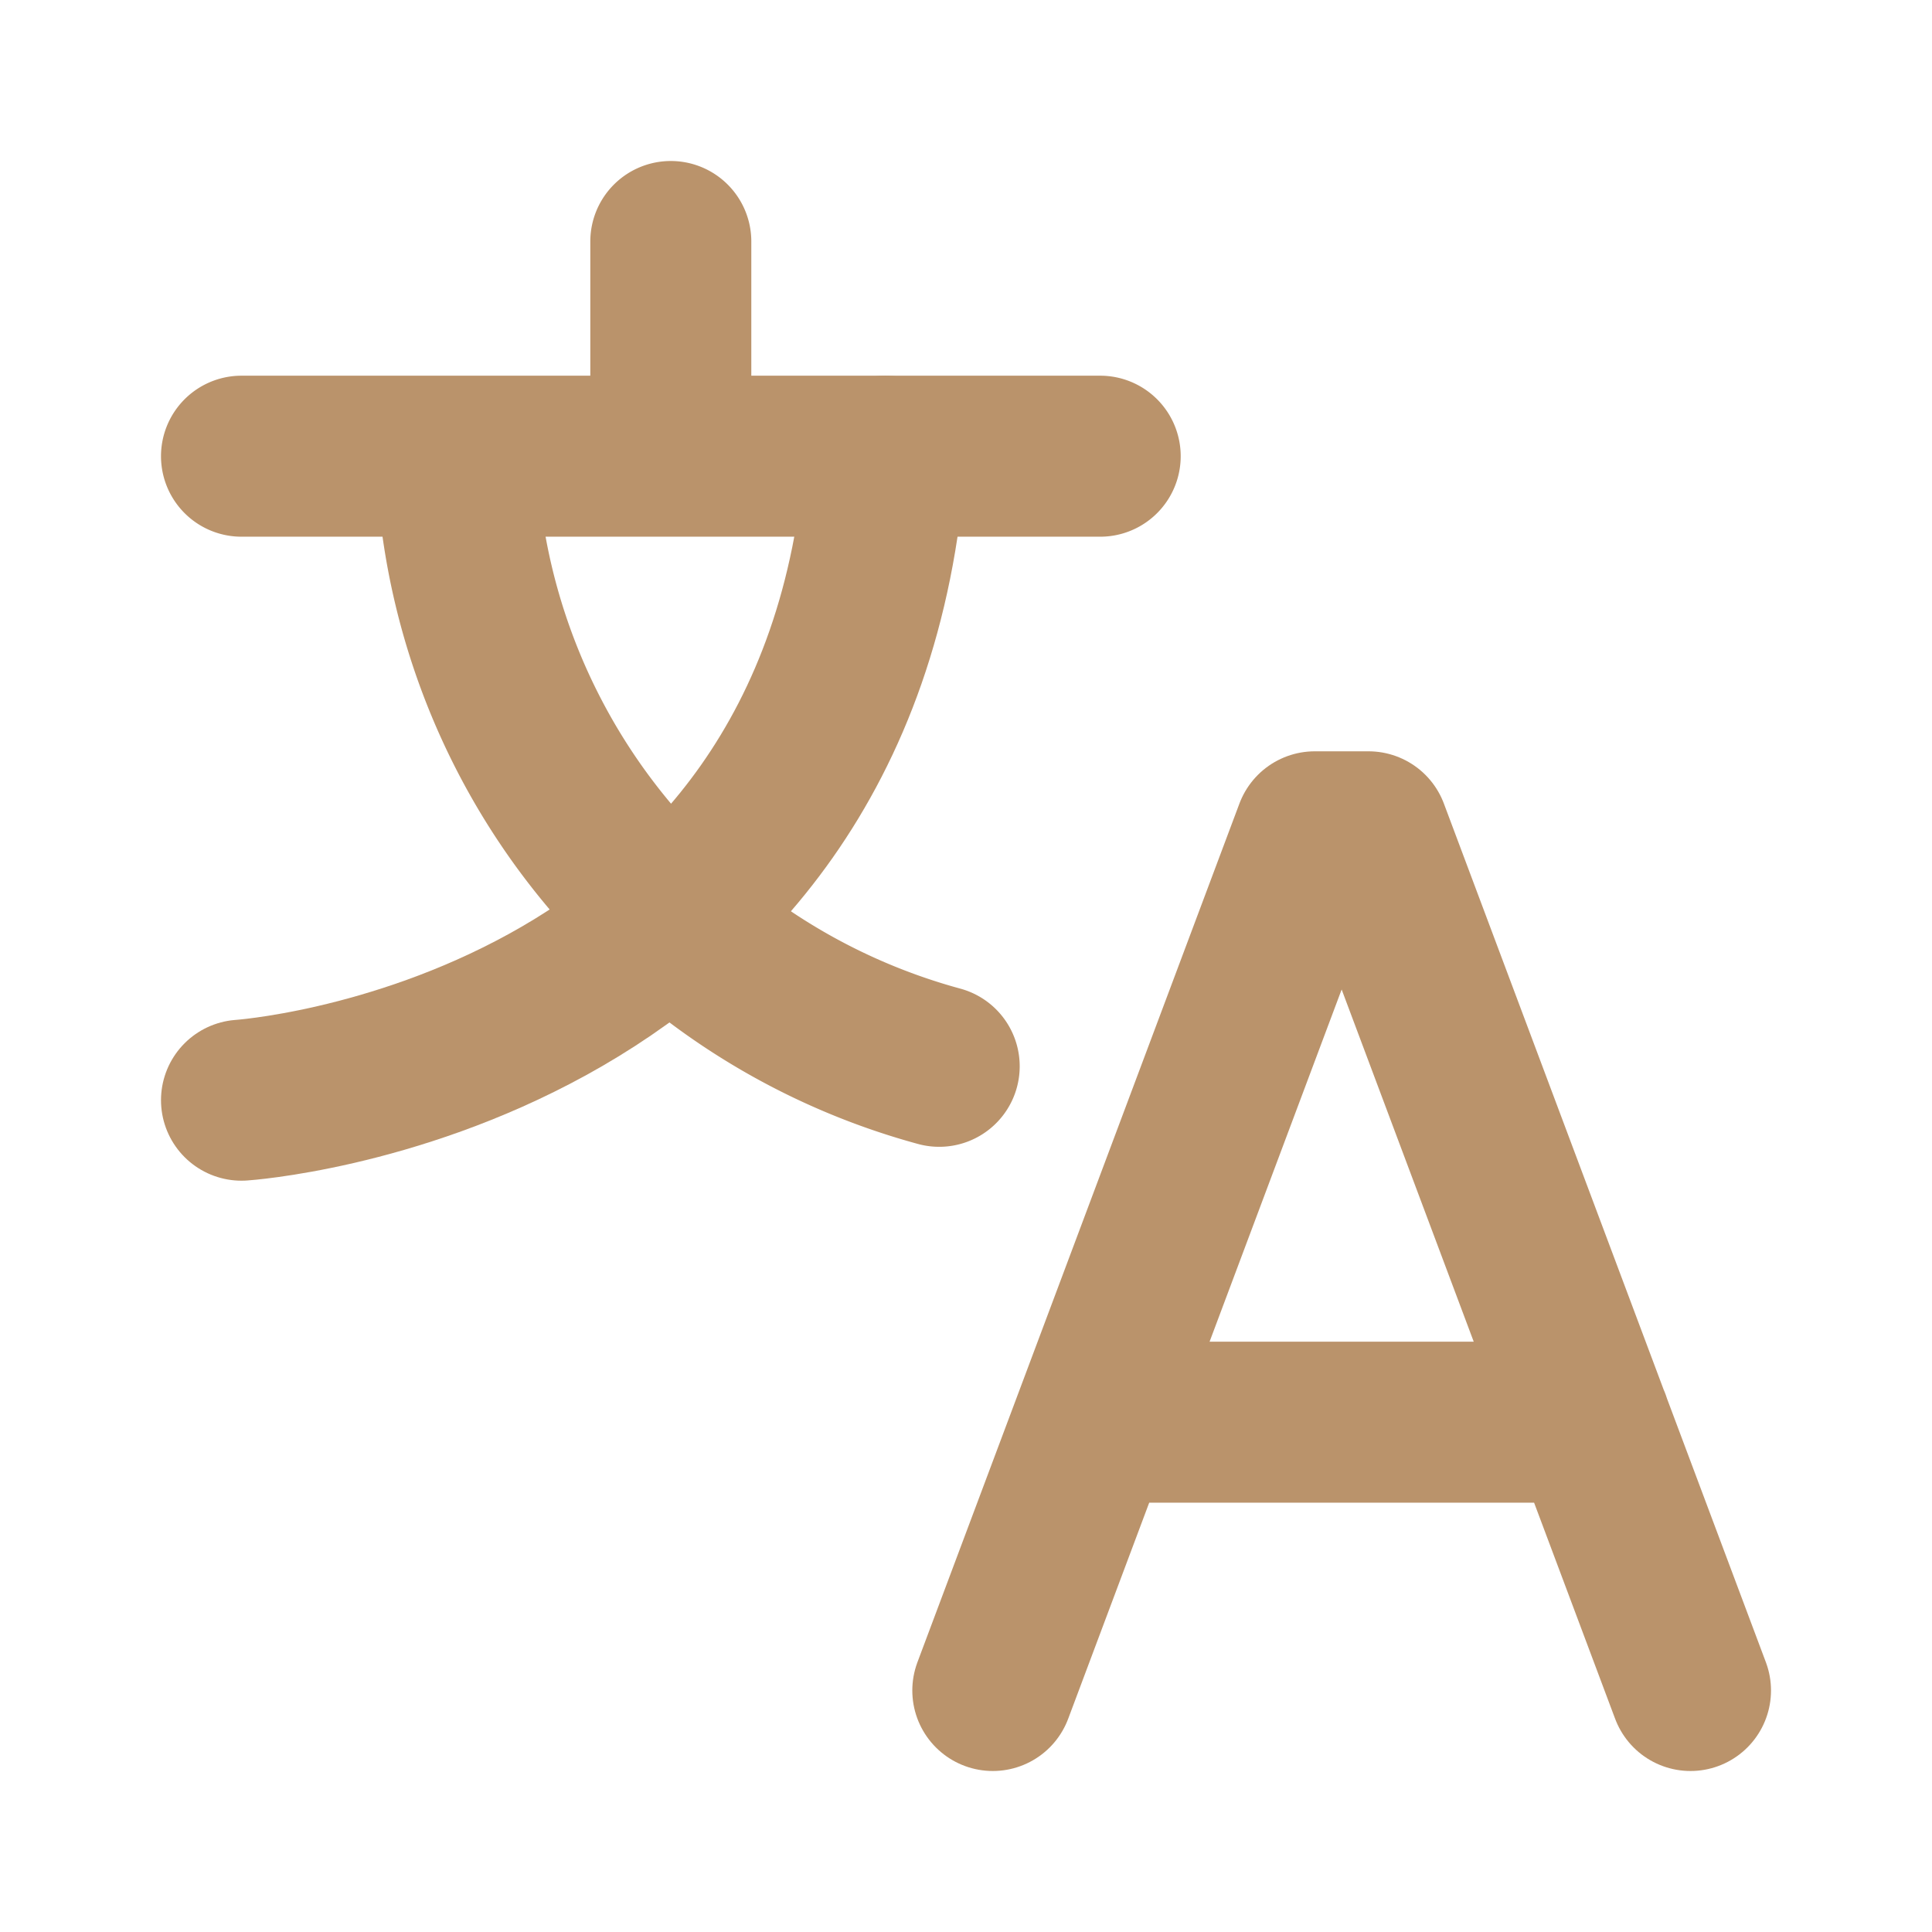 <svg width="24" height="24" viewBox="0 0 24 24" fill="none" xmlns="http://www.w3.org/2000/svg"><path d="M3 5.667h10.667M8.333 3v2.667M5.667 5.667a8.142 8.142 0 0 0 6 7.579" stroke="#BA936B" stroke-width="2" stroke-linecap="round" stroke-linejoin="round"/><path d="M11 5.667c-.533 7.5-8 8-8 8M12.333 21l4-10.667H17L21 21M13.585 17.667h6.167" stroke="#BA936B" stroke-width="2" stroke-linecap="round" stroke-linejoin="round"/></svg>
